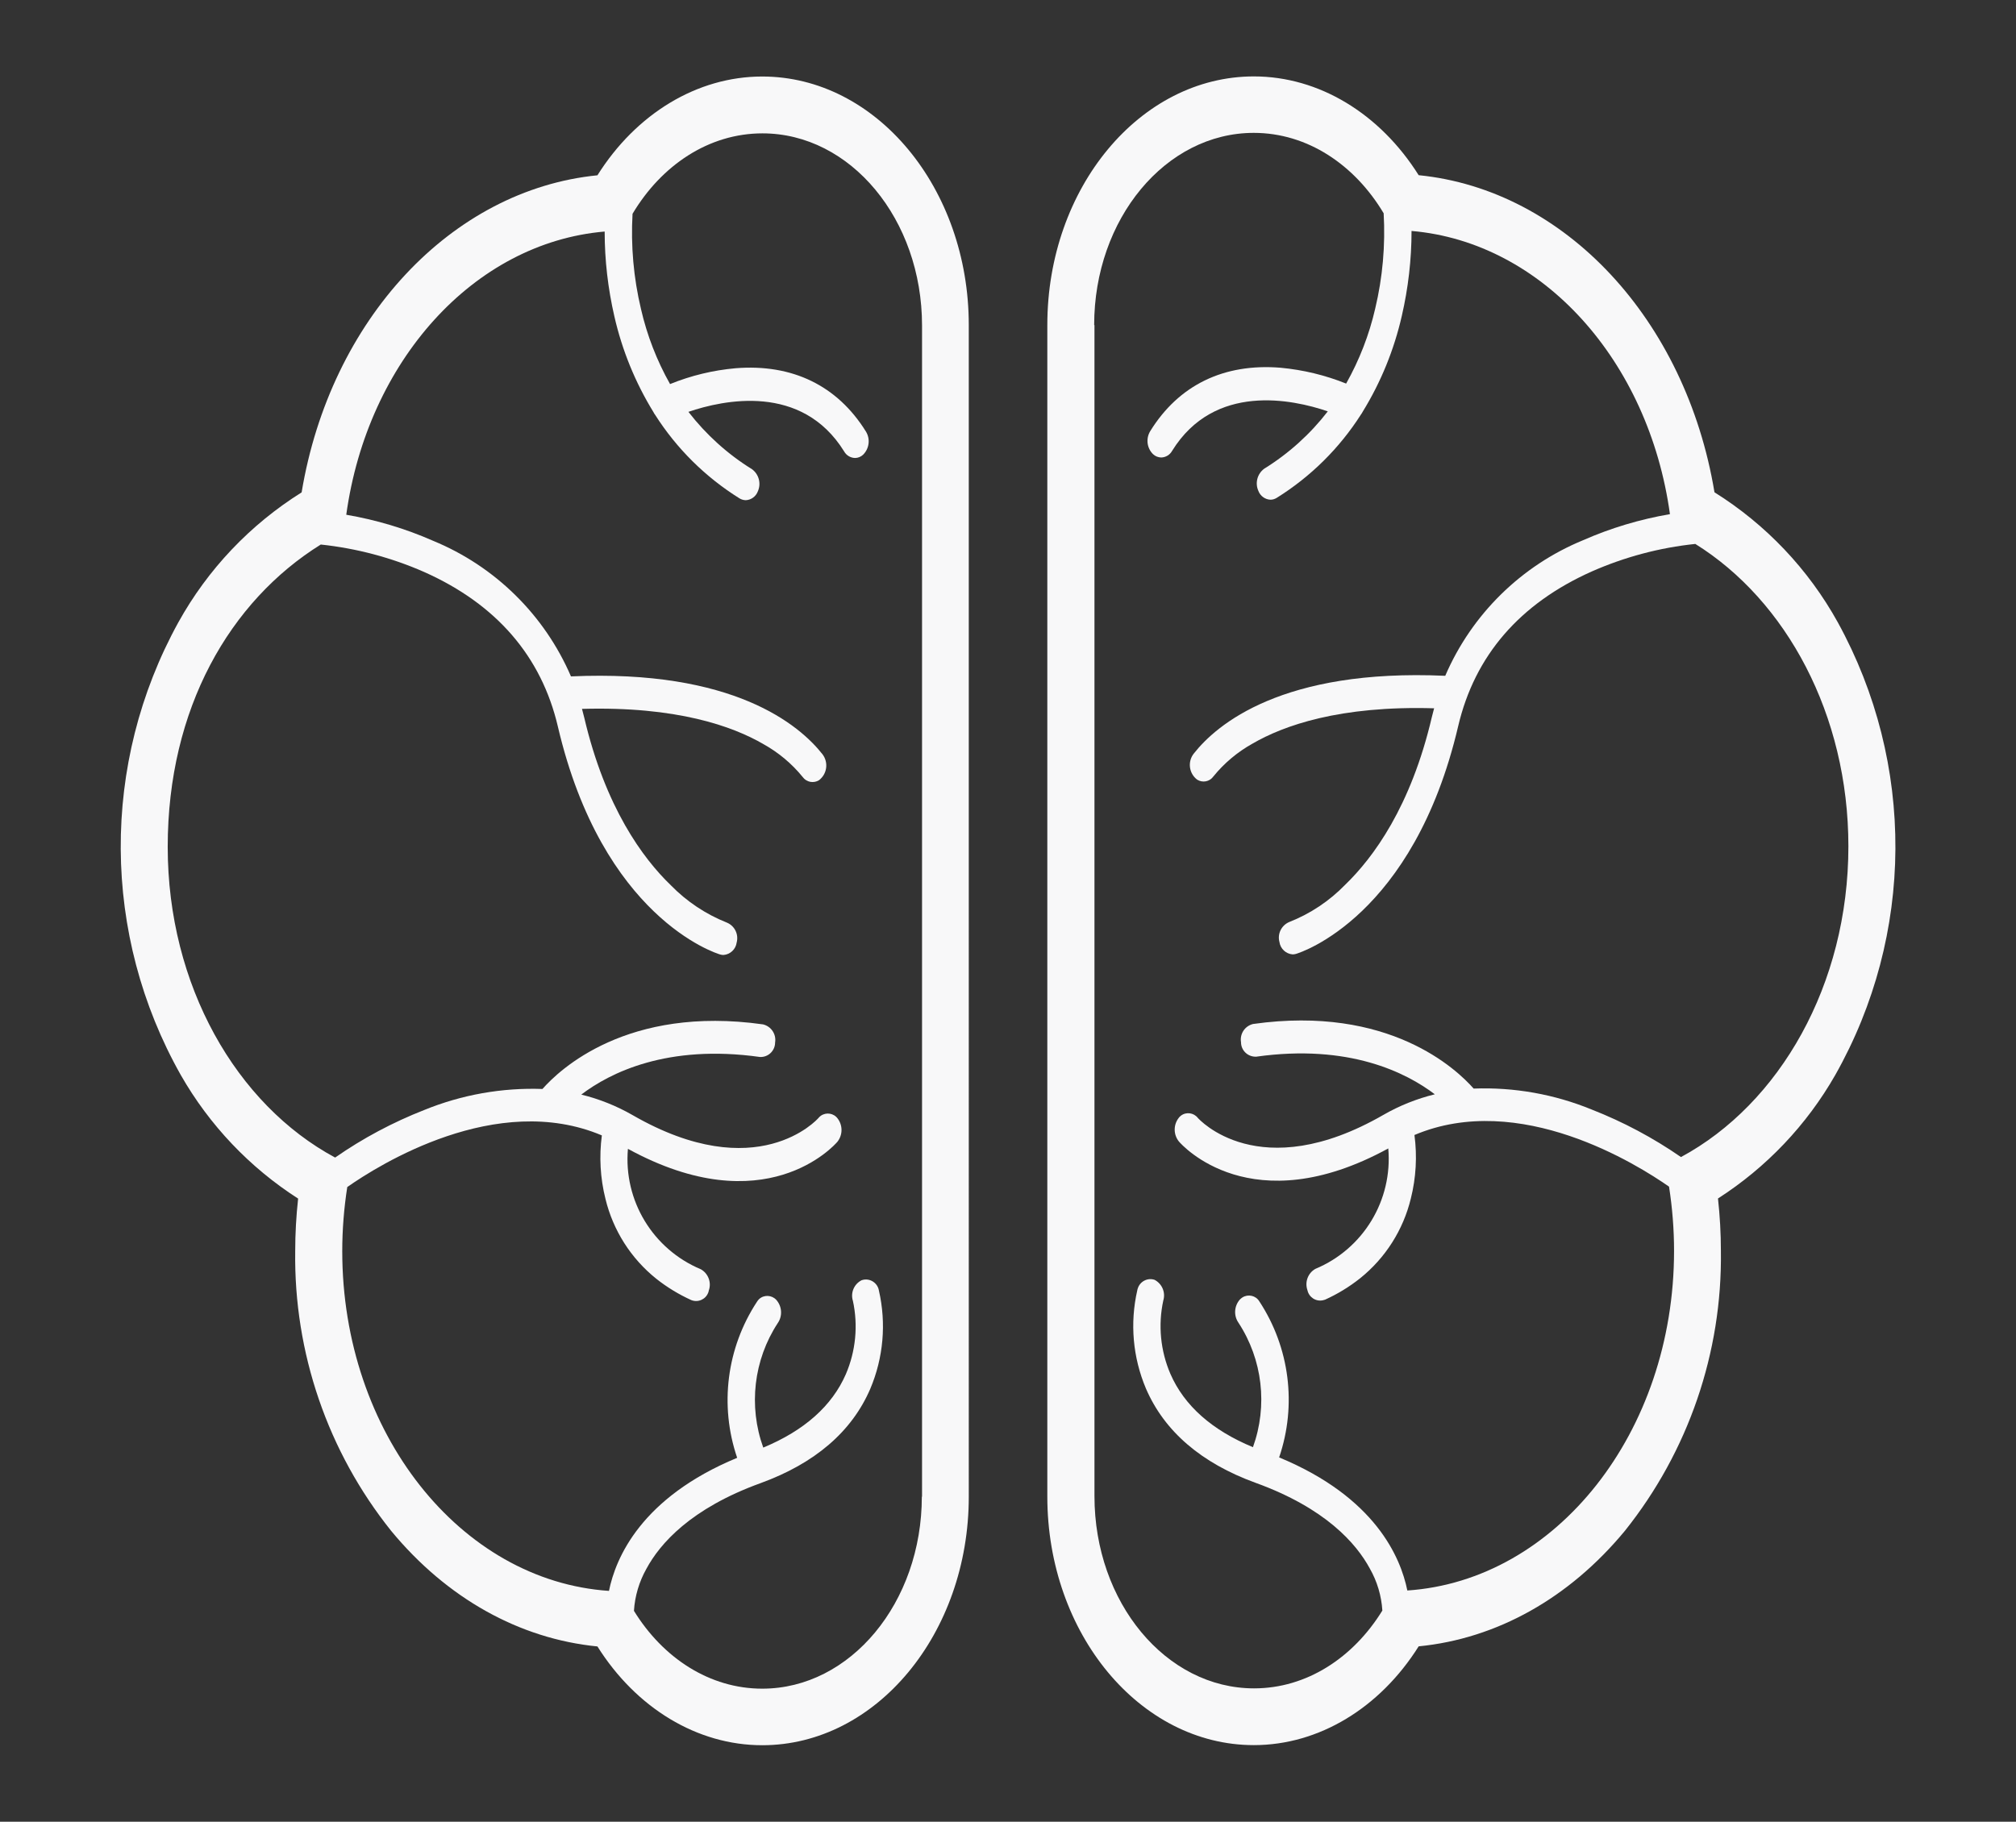 <svg xmlns="http://www.w3.org/2000/svg" id="Layer_1" data-name="Layer 1" viewBox="0 0 200.98 181.66"><rect x="0" y="0" width="200.98" height="181.66" fill="#333333" stroke="none"/><defs><style>      .cls-1 {        fill: #f8f8f9;      }    </style></defs><g id="Group_17" data-name="Group 17"><path id="Path_32" data-name="Path 32" class="cls-1" d="m75.99,7.63c-6.49,0-12.57,3.71-16.43,9.85-14.57,1.45-26.63,14.4-29.49,31.62-5.13,3.21-9.36,7.67-12.29,12.96-7.75,14.07-7.65,31.16.25,45.15,2.85,4.99,6.86,9.21,11.69,12.31-.19,1.74-.29,3.49-.29,5.24-.14,10.13,3.24,19.99,9.57,27.9,5.56,6.73,12.78,10.75,20.56,11.52,3.86,6.14,9.94,9.85,16.43,9.85,11.35,0,20.59-11.12,20.59-24.79V32.42c0-13.67-9.24-24.79-20.59-24.79m15.91,141.6c0,10.58-7.12,19.16-15.91,19.16-5.24,0-9.89-3.05-12.79-7.76.09-1.47.52-2.91,1.24-4.19,1.35-2.51,4.42-6.02,11.37-8.54,5.42-1.97,9.11-5.13,10.95-9.41,1.31-3.1,1.61-6.52.86-9.8-.12-.72-.81-1.21-1.53-1.08-.06.01-.13.03-.19.05-.76.38-1.13,1.26-.87,2.07.53,2.45.28,5.01-.71,7.31-1.38,3.16-4.15,5.62-8.23,7.31-1.49-4.14-.96-8.74,1.45-12.42.49-.71.42-1.67-.15-2.31-.45-.49-1.22-.53-1.71-.08-.08.08-.15.16-.21.26-3.03,4.61-3.76,10.35-1.98,15.57-9.56,3.96-12.11,9.96-12.78,13.27-14.82-.99-26.59-15.78-26.59-33.87,0-2.14.17-4.28.5-6.4,3.15-2.21,14.88-9.59,25.38-5.15-.28,2.11-.16,4.26.36,6.33.76,3.14,2.54,5.94,5.06,7.96,1.07.85,2.24,1.56,3.49,2.13.67.27,1.43-.06,1.69-.73.03-.07.05-.14.06-.22.29-.8-.05-1.7-.79-2.12-4.78-2-7.72-6.85-7.27-12.01,13.66,7.47,20.59-.36,20.88-.7.54-.68.55-1.63.03-2.32-.39-.54-1.15-.66-1.69-.27-.09.07-.17.14-.24.23-.06.07-6.08,6.86-18.51-.3-1.6-.92-3.33-1.61-5.12-2.05,2.85-2.17,8.56-5.05,17.81-3.75.8.04,1.47-.58,1.51-1.37,0-.02,0-.04,0-.06.14-.83-.38-1.62-1.2-1.82-13.55-1.91-20.31,4.53-21.99,6.44-4.03-.14-8.04.57-11.77,2.09-3.14,1.23-6.13,2.82-8.9,4.75-9.84-5.29-16.69-17.17-16.69-30.98s6.2-24.51,15.26-30.15c3.56.38,7.04,1.3,10.31,2.74,7.2,3.21,11.69,8.41,13.33,15.43,4.45,18.99,15.69,22.57,16.17,22.71.11.03.22.05.33.05.68-.05,1.23-.57,1.32-1.24.22-.82-.2-1.67-.98-1.99-2.11-.84-4.01-2.11-5.59-3.73-2.78-2.68-6.52-7.75-8.62-16.69-.07-.3-.15-.6-.23-.89,9.44-.27,15.03,1.73,18.1,3.52,1.49.83,2.82,1.94,3.9,3.27.37.52,1.09.66,1.63.32.81-.62.96-1.77.35-2.58,0,0,0,0,0,0-2.29-2.91-8.85-8.5-25.08-7.77-2.64-6.13-7.57-10.98-13.74-13.52-2.77-1.22-5.68-2.09-8.66-2.6,2.11-15.29,12.7-27.12,25.76-28.24,0,2.85.33,5.69.97,8.47.77,3.37,2.08,6.58,3.89,9.53.05.1.11.2.18.29,2.14,3.36,5.01,6.2,8.39,8.31.19.12.4.18.63.19.54-.02,1.02-.37,1.21-.88.35-.78.11-1.7-.58-2.21-2.44-1.51-4.58-3.45-6.34-5.72,3.51-1.2,11.3-2.86,15.52,3.94.22.4.64.65,1.09.66.3,0,.59-.12.81-.33.61-.61.73-1.56.28-2.3-2.85-4.59-7.34-6.77-12.99-6.32-2.25.2-4.45.73-6.54,1.58-1.32-2.34-2.3-4.87-2.9-7.49-.74-3.11-1.02-6.3-.84-9.49,2.89-4.85,7.61-8.02,12.95-8.02,8.79,0,15.91,8.58,15.91,19.16v116.81Z"></path><path id="Path_33" data-name="Path 33" class="cls-1" d="m104.41,32.42v116.81c0,13.67,9.24,24.79,20.59,24.79,6.49,0,12.57-3.71,16.43-9.85,7.77-.76,15-4.79,20.56-11.52,6.32-7.91,9.71-17.77,9.57-27.9,0-1.75-.1-3.5-.29-5.24,4.83-3.1,8.84-7.32,11.69-12.31,7.91-13.99,8-31.07.25-45.15-2.93-5.29-7.16-9.75-12.29-12.96-2.86-17.23-14.92-30.17-29.49-31.62-3.86-6.14-9.94-9.85-16.43-9.85-11.35,0-20.59,11.12-20.59,24.79m4.67,0c0-10.58,7.12-19.16,15.91-19.16,5.34,0,10.06,3.17,12.95,8.02.18,3.19-.1,6.39-.84,9.49-.6,2.62-1.58,5.14-2.9,7.49-2.09-.84-4.29-1.37-6.54-1.58-5.65-.46-10.15,1.73-12.99,6.32-.45.74-.34,1.69.28,2.3.22.21.51.32.81.33.45-.01.87-.26,1.09-.66,4.22-6.81,12.01-5.14,15.52-3.94-1.75,2.27-3.9,4.21-6.34,5.72-.69.51-.93,1.43-.58,2.21.19.51.67.86,1.21.88.22,0,.44-.07.63-.19,3.38-2.11,6.25-4.95,8.39-8.31.07-.09.13-.19.18-.29,1.81-2.94,3.12-6.17,3.89-9.54.64-2.78.97-5.62.97-8.47,13.06,1.12,23.65,12.95,25.76,28.24-2.98.51-5.89,1.38-8.66,2.6-6.17,2.54-11.1,7.39-13.74,13.52-16.23-.73-22.79,4.85-25.08,7.77-.62.8-.47,1.96.34,2.58,0,0,0,0,0,0,.54.35,1.26.21,1.63-.32,1.08-1.33,2.41-2.44,3.9-3.27,3.08-1.79,8.67-3.8,18.1-3.52-.08.3-.16.59-.23.89-2.09,8.93-5.84,14-8.62,16.69-1.58,1.63-3.48,2.9-5.59,3.73-.78.33-1.2,1.18-.98,1.99.09.67.64,1.19,1.32,1.24.11,0,.22-.02.33-.05.48-.14,11.72-3.73,16.17-22.71,1.65-7.03,6.13-12.22,13.33-15.43,3.27-1.44,6.75-2.37,10.31-2.74,9.06,5.64,15.26,17.02,15.26,30.15,0,13.81-6.86,25.69-16.69,30.99-2.77-1.92-5.76-3.51-8.9-4.74-3.73-1.53-7.74-2.24-11.77-2.09-1.68-1.91-8.43-8.35-21.99-6.44-.82.2-1.34.99-1.2,1.82,0,.8.65,1.44,1.45,1.44.02,0,.04,0,.06,0,9.25-1.3,14.95,1.58,17.81,3.75-1.79.44-3.52,1.13-5.12,2.05-12.43,7.16-18.45.37-18.51.3-.41-.52-1.17-.62-1.69-.21-.09.07-.17.15-.23.24-.52.69-.51,1.64.03,2.32.29.34,7.22,8.17,20.88.7.45,5.16-2.49,10.02-7.27,12.01-.74.42-1.07,1.31-.79,2.12.15.71.84,1.16,1.54,1.01.07-.02.15-.04.22-.06,1.24-.56,2.42-1.28,3.49-2.13,2.52-2.02,4.3-4.82,5.06-7.96.52-2.07.64-4.22.36-6.33,10.49-4.44,22.22,2.94,25.38,5.15.33,2.12.5,4.26.5,6.4,0,18.1-11.77,32.88-26.59,33.87-.67-3.32-3.21-9.31-12.78-13.27,1.78-5.22,1.05-10.96-1.98-15.57-.35-.57-1.1-.74-1.67-.39-.09.06-.18.13-.26.21-.57.64-.64,1.6-.15,2.31,2.41,3.68,2.94,8.28,1.45,12.42-4.08-1.69-6.85-4.14-8.23-7.31-.99-2.3-1.24-4.86-.71-7.31.25-.81-.12-1.68-.87-2.07-.69-.23-1.44.15-1.67.85-.02.06-.04.12-.05.19-.75,3.28-.45,6.7.86,9.8,1.84,4.27,5.52,7.44,10.95,9.41,6.95,2.52,10.02,6.04,11.37,8.54.73,1.28,1.16,2.72,1.25,4.19-2.9,4.71-7.55,7.76-12.79,7.76-8.79,0-15.91-8.58-15.91-19.16V32.42Z"></path></g></svg>
